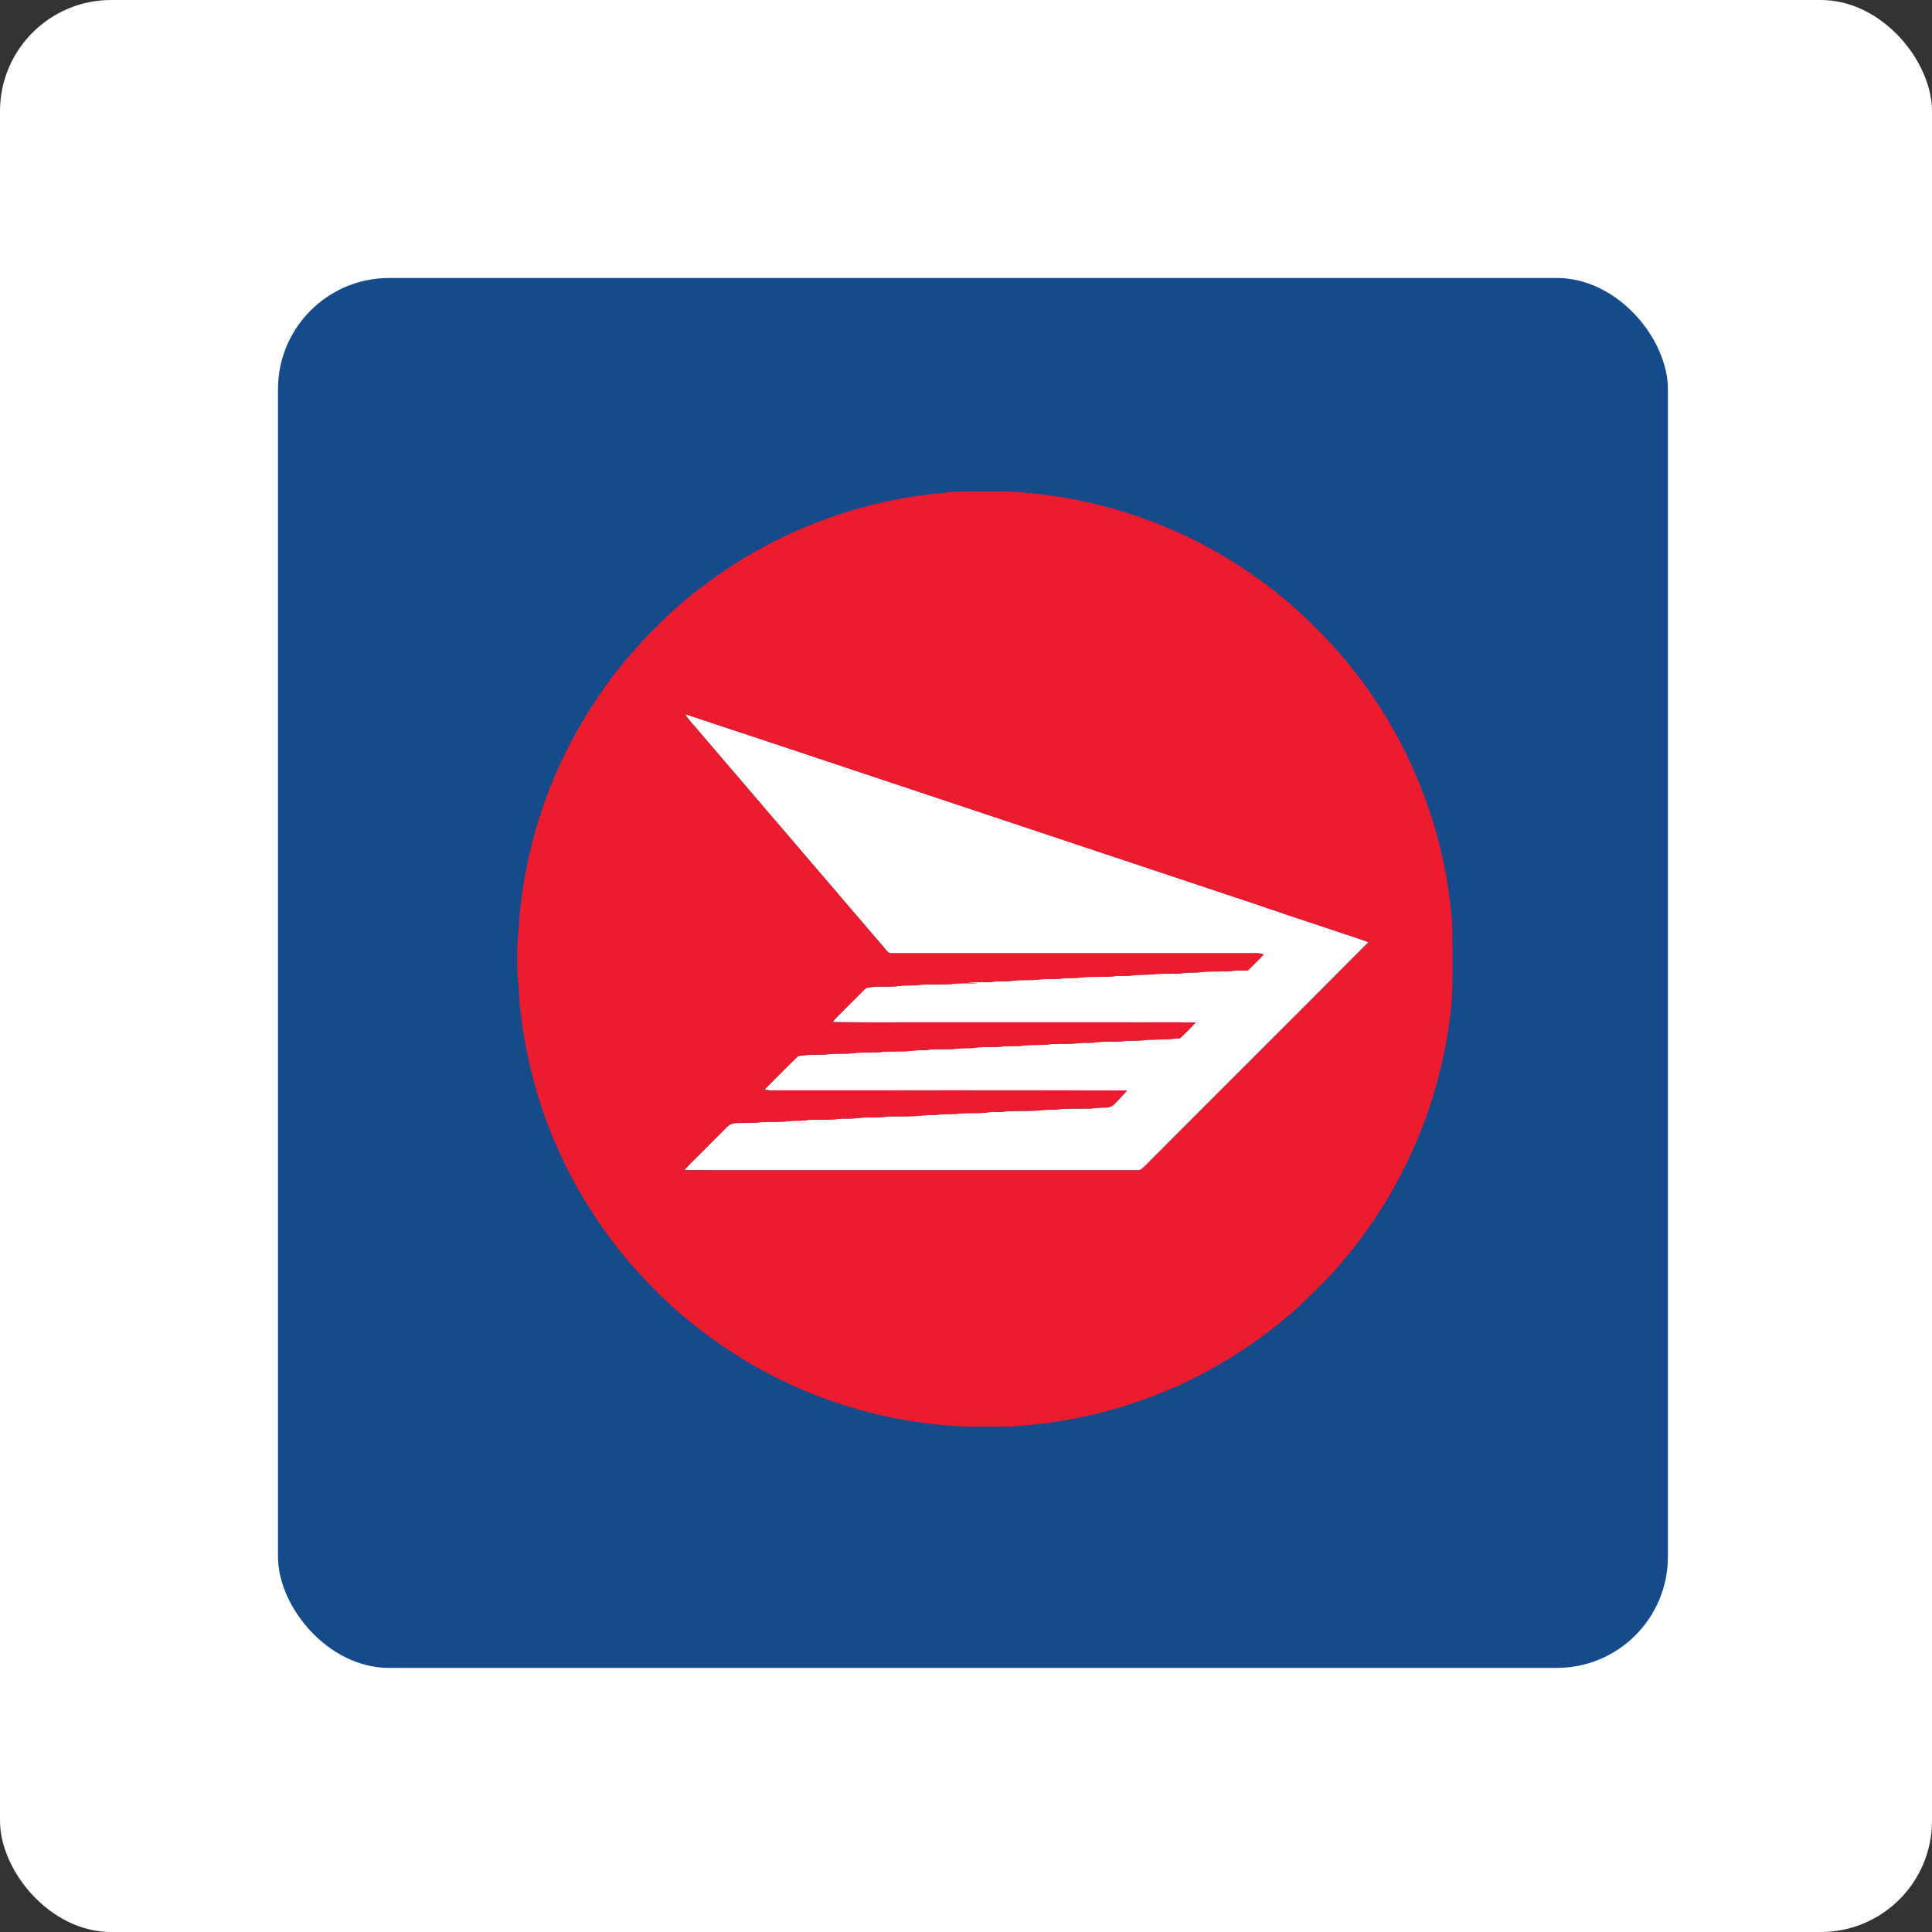 <svg width="139" height="139" viewBox="0 0 139 139" fill="none" xmlns="http://www.w3.org/2000/svg">
<rect x="0" y="0" width="139" height="139" fill="#333333" stroke="none"/>
<rect width="139" height="139" rx="8" fill="white"/>
<g clip-path="url(#clip0_4916_108207)">
<rect x="20" y="20" width="100" height="100" rx="8" fill="white"/>
<g clip-path="url(#clip1_4916_108207)">
<path fill-rule="evenodd" clip-rule="evenodd" d="M120 112.188C120 116.503 116.503 120 112.188 120H27.812C23.497 120 20 116.503 20 112.188V27.812C20 23.497 23.497 20 27.812 20H112.188C116.503 20 120 23.497 120 27.812V112.188Z" fill="#164B8B"/>
</g>
<path d="M49.293 51.379C60.522 55.097 71.738 58.857 82.962 62.591C86.303 63.71 89.652 64.807 92.985 65.949C94.582 66.476 96.176 67.016 97.773 67.544C98.003 67.617 98.23 67.7 98.452 67.794C93.096 73.184 87.705 78.539 82.343 83.922C82.194 84.054 82.037 84.23 81.816 84.198C73.751 84.195 65.687 84.197 57.622 84.197C54.829 84.19 52.035 84.21 49.242 84.187C49.564 83.785 49.952 83.444 50.309 83.076C50.97 82.415 51.634 81.756 52.29 81.092C52.458 80.908 52.702 80.808 52.947 80.798C53.572 80.783 54.2 80.81 54.821 80.725C55.518 80.698 56.221 80.746 56.914 80.644C57.331 80.61 57.755 80.665 58.166 80.57C58.936 80.525 59.713 80.599 60.476 80.485C60.874 80.469 61.273 80.5 61.668 80.448C62.337 80.344 63.019 80.444 63.689 80.35C64.593 80.279 65.507 80.368 66.409 80.249C66.797 80.214 67.189 80.249 67.575 80.189C68.066 80.118 68.567 80.203 69.056 80.112C69.663 80.058 70.277 80.108 70.885 80.057C71.384 79.952 71.898 80.052 72.399 79.955C73.15 79.912 73.905 79.943 74.656 79.904C75.094 79.835 75.539 79.847 75.981 79.831C76.701 79.73 77.43 79.776 78.155 79.756C78.572 79.795 78.977 79.67 79.394 79.691C79.656 79.694 79.95 79.661 80.144 79.465C80.477 79.145 80.779 78.794 81.091 78.455C72.75 78.436 64.408 78.453 56.066 78.447C55.716 78.431 55.352 78.502 55.016 78.369C55.82 77.578 56.598 76.762 57.415 75.987C58.078 75.854 58.759 75.9 59.432 75.866C60.171 75.75 60.927 75.872 61.664 75.738C62.209 75.716 62.755 75.728 63.3 75.701C64.095 75.59 64.903 75.706 65.698 75.586C66.086 75.537 66.479 75.593 66.864 75.517C67.567 75.456 68.278 75.536 68.978 75.436C69.403 75.383 69.838 75.457 70.259 75.359C70.892 75.309 71.531 75.366 72.162 75.287C72.681 75.221 73.208 75.31 73.723 75.21C74.354 75.153 74.994 75.22 75.623 75.118C76.285 75.077 76.951 75.136 77.61 75.05C78.085 74.995 78.569 75.073 79.04 74.964C79.722 74.923 80.41 74.974 81.091 74.884C81.564 74.859 82.042 74.9 82.512 74.809C83.311 74.797 84.111 74.784 84.905 74.692C85.287 74.327 85.669 73.959 86.025 73.568C84.335 73.532 82.645 73.563 80.955 73.553C76.47 73.553 71.984 73.553 67.5 73.553C64.976 73.543 62.451 73.573 59.929 73.537C60.002 73.413 60.084 73.293 60.189 73.193C60.851 72.536 61.512 71.876 62.169 71.212C62.238 71.156 62.299 71.072 62.394 71.063C63.18 70.909 63.988 71.05 64.777 70.929C65.241 70.864 65.714 70.939 66.177 70.853C66.902 70.81 67.63 70.835 68.355 70.81C69.018 70.709 69.691 70.745 70.357 70.75C70.066 70.719 69.771 70.729 69.479 70.696C70.112 70.654 70.748 70.685 71.38 70.646C71.877 70.551 72.386 70.644 72.884 70.557C73.552 70.47 74.231 70.567 74.896 70.457C75.385 70.425 75.879 70.467 76.368 70.405C76.883 70.333 77.409 70.403 77.922 70.306C78.72 70.253 79.526 70.327 80.321 70.218C80.69 70.194 81.061 70.235 81.428 70.187C81.992 70.093 82.568 70.162 83.133 70.079C83.781 70.033 84.433 70.093 85.08 70.019C85.594 69.941 86.12 70.013 86.632 69.913C87.282 69.882 87.933 69.916 88.582 69.863C88.977 69.802 89.379 69.822 89.777 69.824C90.161 69.443 90.555 69.07 90.919 68.67C90.764 68.624 90.608 68.582 90.446 68.579C81.684 68.583 72.922 68.579 64.16 68.581C64.036 68.592 63.917 68.561 63.843 68.456C59.339 63.188 54.829 57.925 50.322 52.659C49.984 52.229 49.571 51.854 49.293 51.379Z" fill="white"/>
<path d="M67.859 35.461C68.206 35.434 68.55 35.364 68.899 35.368C70.015 35.349 71.131 35.364 72.248 35.359C73.133 35.343 74.009 35.485 74.889 35.561C82.31 36.423 89.416 39.856 94.663 45.18C100.22 50.631 103.732 58.105 104.428 65.851C104.514 66.664 104.494 67.483 104.5 68.299C104.489 69.673 104.542 71.052 104.411 72.422C103.982 76.477 102.842 80.471 100.99 84.111C99.757 86.579 98.204 88.885 96.404 90.974C95.629 91.884 94.758 92.703 93.917 93.55C92.759 94.666 91.5 95.674 90.182 96.595C85.312 100.028 79.505 102.107 73.568 102.566C72.639 102.69 71.701 102.621 70.766 102.639C70.067 102.622 69.363 102.684 68.667 102.587C63.284 102.255 57.987 100.569 53.389 97.747C47.206 93.978 42.284 88.173 39.618 81.436C38.647 79.025 37.989 76.494 37.594 73.926C37.535 73.372 37.457 72.82 37.379 72.268C37.357 71.488 37.274 70.713 37.218 69.935C37.241 69.093 37.167 68.247 37.277 67.411C37.289 67.075 37.297 66.74 37.351 66.407C37.345 65.664 37.51 64.936 37.579 64.198C38.16 60.152 39.482 56.21 41.48 52.642C42.745 50.381 44.265 48.262 46.011 46.348C46.541 45.738 47.145 45.197 47.705 44.617C53.128 39.401 60.364 36.114 67.859 35.461ZM49.293 51.379C49.571 51.854 49.984 52.229 50.323 52.659C54.829 57.924 59.339 63.188 63.843 68.455C63.917 68.56 64.036 68.591 64.16 68.581C72.922 68.579 81.684 68.582 90.446 68.579C90.608 68.581 90.764 68.623 90.919 68.669C90.555 69.07 90.161 69.442 89.777 69.823C89.379 69.822 88.977 69.802 88.582 69.862C87.934 69.915 87.282 69.882 86.632 69.913C86.12 70.013 85.594 69.941 85.08 70.019C84.433 70.093 83.781 70.033 83.133 70.079C82.568 70.161 81.992 70.093 81.428 70.187C81.061 70.235 80.69 70.194 80.322 70.217C79.527 70.327 78.72 70.253 77.922 70.306C77.409 70.402 76.883 70.333 76.368 70.404C75.879 70.467 75.385 70.425 74.896 70.457C74.231 70.566 73.552 70.47 72.884 70.556C72.387 70.644 71.877 70.551 71.38 70.646C70.748 70.684 70.112 70.653 69.479 70.695C69.771 70.729 70.066 70.719 70.357 70.75C69.691 70.744 69.018 70.709 68.355 70.81C67.63 70.835 66.902 70.81 66.177 70.853C65.714 70.939 65.241 70.863 64.777 70.929C63.988 71.05 63.18 70.909 62.395 71.062C62.299 71.071 62.238 71.156 62.169 71.212C61.512 71.875 60.851 72.536 60.189 73.193C60.084 73.292 60.002 73.413 59.929 73.537C62.451 73.572 64.976 73.542 67.5 73.552C71.985 73.552 76.47 73.552 80.955 73.552C82.645 73.562 84.336 73.531 86.025 73.568C85.67 73.959 85.287 74.327 84.905 74.692C84.111 74.783 83.311 74.797 82.512 74.808C82.042 74.9 81.564 74.858 81.091 74.884C80.41 74.974 79.722 74.923 79.04 74.964C78.569 75.073 78.085 74.994 77.61 75.049C76.951 75.136 76.285 75.077 75.623 75.117C74.995 75.22 74.354 75.152 73.723 75.21C73.208 75.31 72.681 75.221 72.163 75.287C71.531 75.366 70.892 75.308 70.259 75.358C69.838 75.457 69.403 75.383 68.978 75.435C68.278 75.535 67.567 75.455 66.864 75.517C66.479 75.592 66.086 75.536 65.698 75.585C64.904 75.705 64.095 75.589 63.3 75.7C62.755 75.728 62.209 75.716 61.664 75.738C60.927 75.871 60.171 75.749 59.432 75.865C58.759 75.9 58.079 75.854 57.415 75.987C56.599 76.761 55.82 77.578 55.017 78.368C55.352 78.501 55.717 78.43 56.066 78.447C64.408 78.452 72.75 78.436 81.092 78.454C80.779 78.794 80.477 79.144 80.144 79.464C79.95 79.661 79.657 79.694 79.394 79.69C78.978 79.669 78.572 79.795 78.155 79.756C77.431 79.775 76.701 79.729 75.981 79.83C75.539 79.847 75.094 79.835 74.656 79.903C73.905 79.942 73.15 79.911 72.399 79.955C71.898 80.051 71.384 79.952 70.885 80.057C70.277 80.107 69.664 80.058 69.056 80.111C68.567 80.202 68.066 80.117 67.575 80.189C67.189 80.249 66.797 80.214 66.409 80.248C65.507 80.367 64.593 80.278 63.689 80.349C63.019 80.443 62.337 80.344 61.668 80.448C61.273 80.499 60.874 80.468 60.477 80.484C59.713 80.598 58.936 80.524 58.166 80.569C57.755 80.665 57.331 80.61 56.914 80.644C56.221 80.745 55.518 80.698 54.821 80.724C54.201 80.81 53.572 80.782 52.948 80.797C52.702 80.808 52.458 80.908 52.29 81.091C51.634 81.755 50.971 82.414 50.309 83.075C49.952 83.444 49.564 83.785 49.242 84.187C52.035 84.209 54.829 84.19 57.622 84.196C65.687 84.197 73.752 84.195 81.816 84.198C82.037 84.23 82.194 84.054 82.343 83.921C87.705 78.538 93.097 73.183 98.452 67.793C98.23 67.699 98.003 67.616 97.773 67.544C96.176 67.016 94.582 66.476 92.985 65.949C89.652 64.807 86.303 63.709 82.962 62.59C71.738 58.857 60.522 55.097 49.293 51.379Z" fill="#EC1B2E"/>
</g>
<defs>
<clipPath id="clip0_4916_108207">
<rect x="20" y="20" width="100" height="100" rx="8" fill="white"/>
</clipPath>
<clipPath id="clip1_4916_108207">
<rect width="100" height="100" fill="white" transform="translate(20 20)"/>
</clipPath>
</defs>
</svg>
